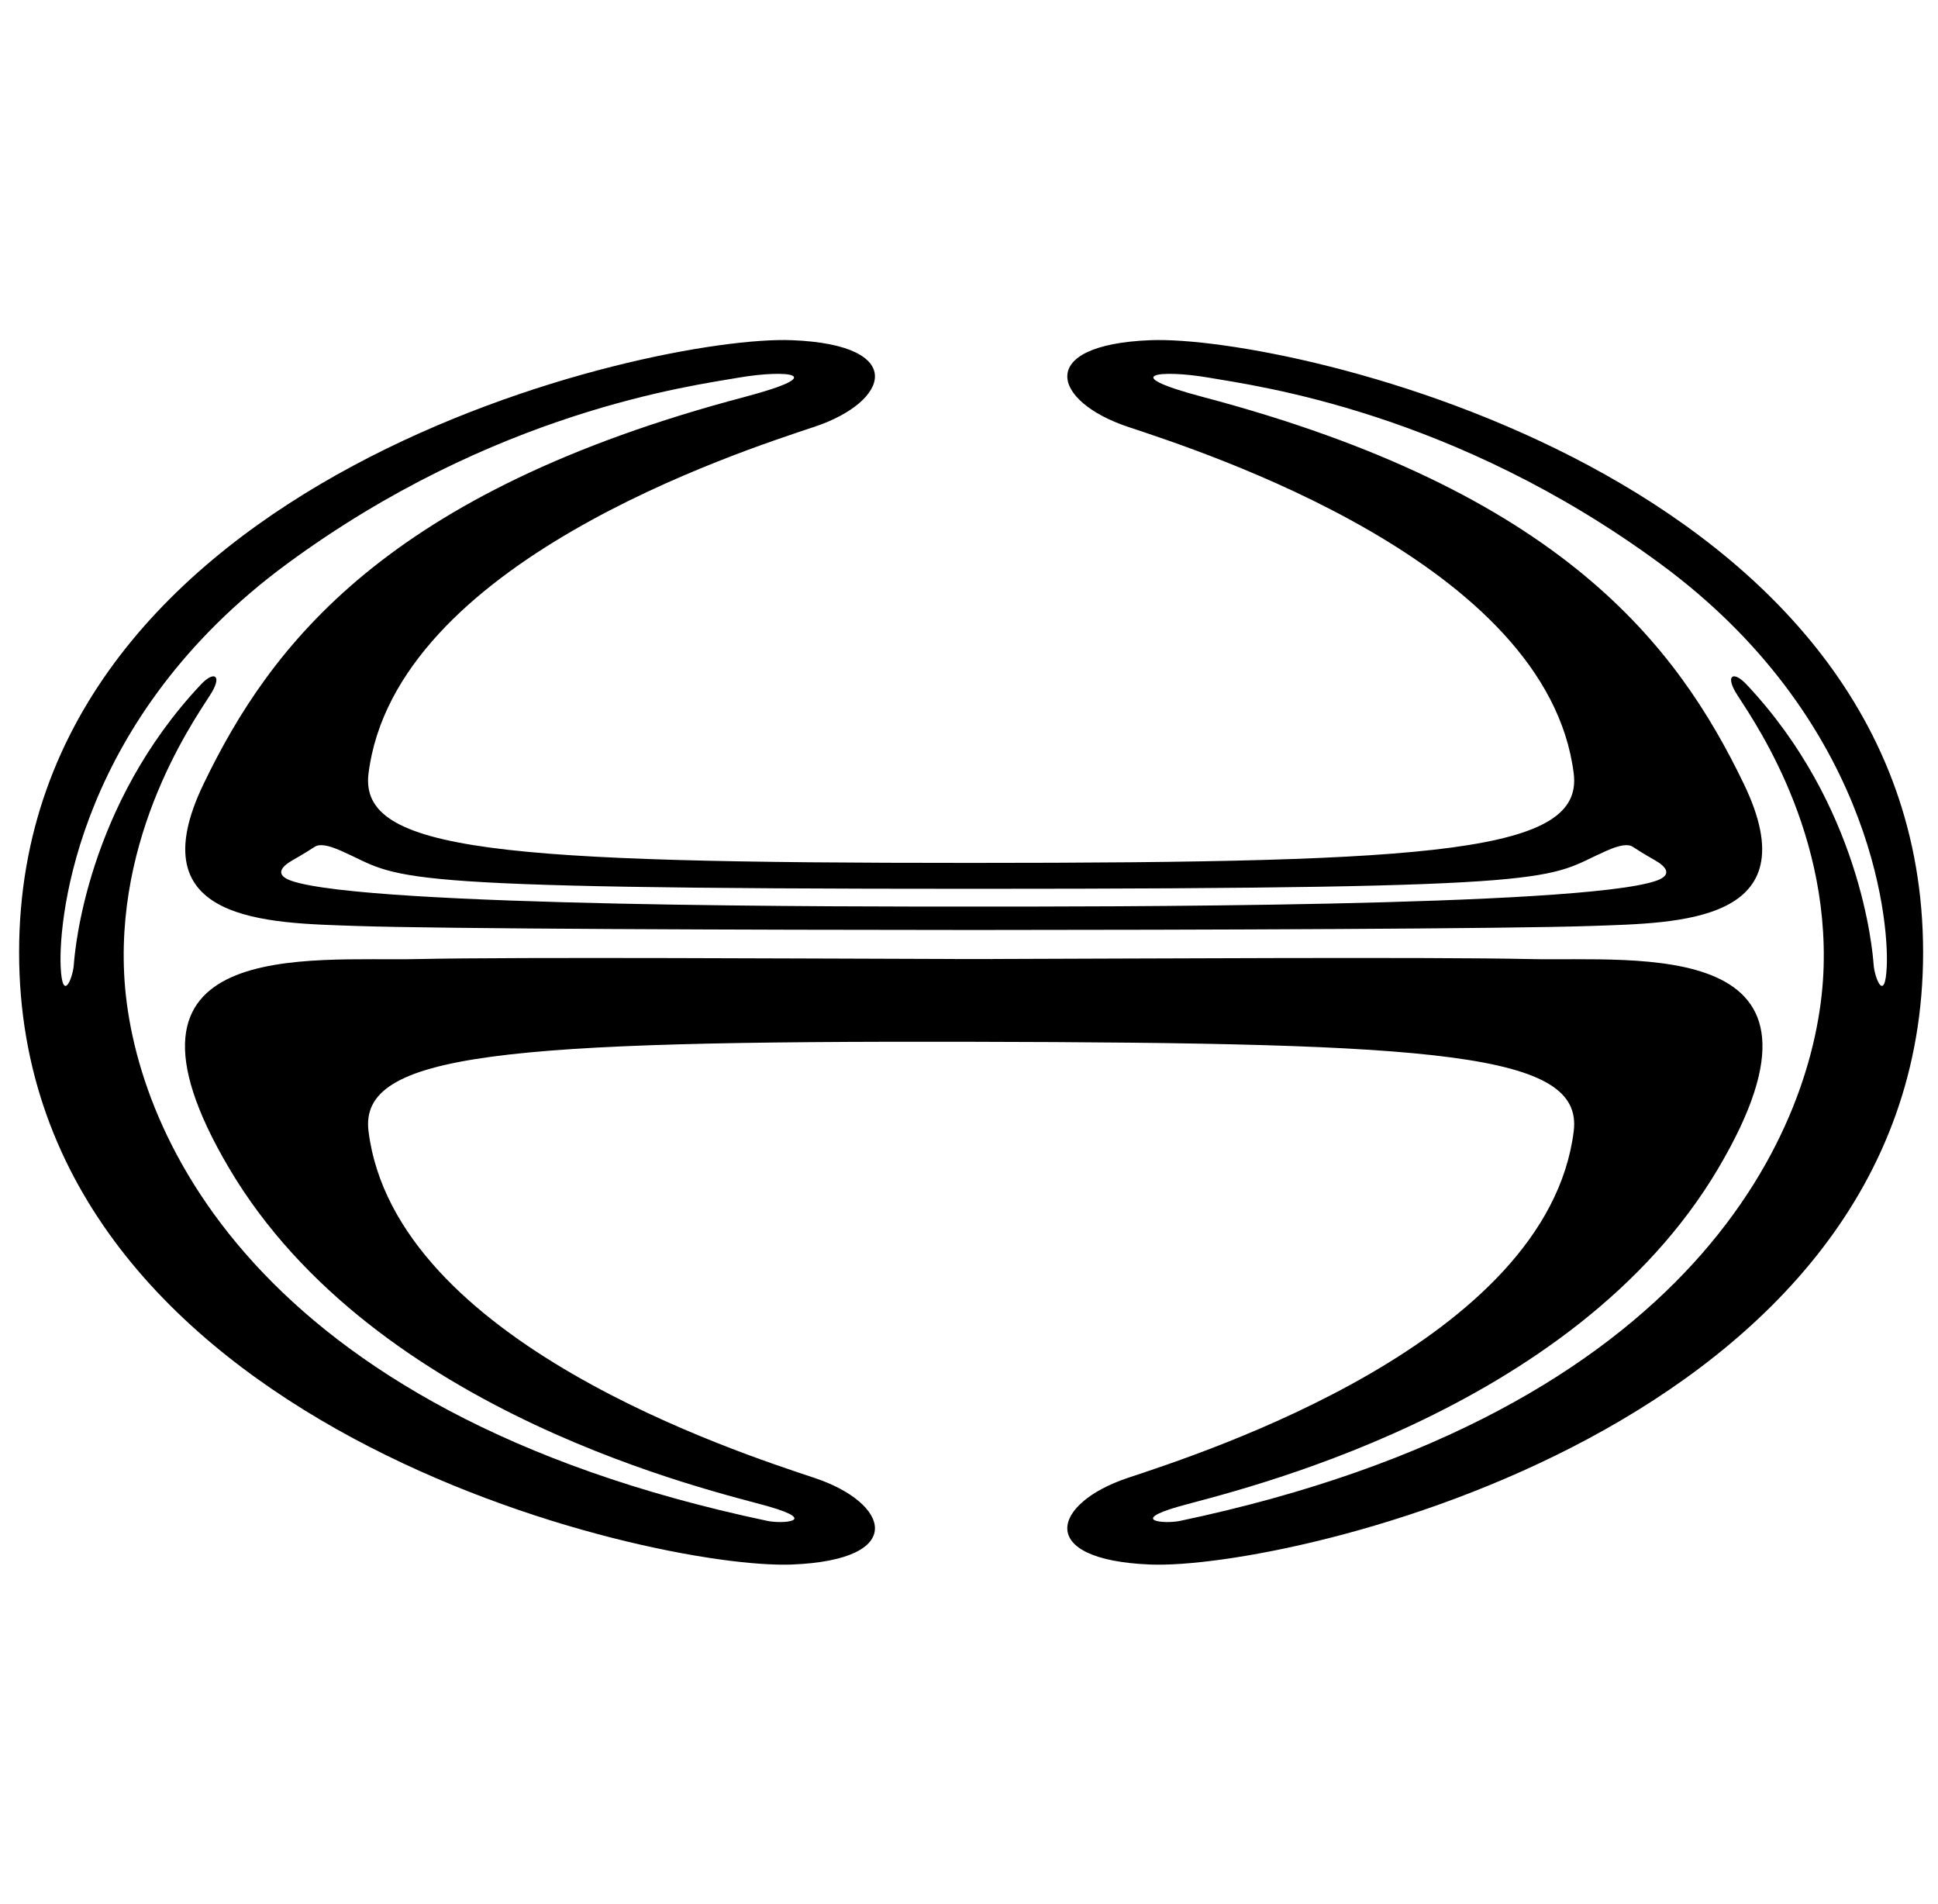 <svg width="57" height="56" viewBox="0 0 57 56" fill="none" xmlns="http://www.w3.org/2000/svg">
<g clip-path="url(#clip0_3073_8452)">
<path fill-rule="evenodd" clip-rule="evenodd" d="M56.562 28.009C56.564 41.947 37.941 46.177 33.831 46.013C30.422 45.876 30.954 44.203 33.174 43.464C35.393 42.724 45.511 39.472 46.286 33.27C46.574 30.968 42.336 30.667 28.562 30.639C14.815 30.611 10.551 30.968 10.839 33.27C11.614 39.472 21.732 42.724 23.951 43.464C26.171 44.203 26.703 45.876 23.294 46.013C19.183 46.177 0.56 41.947 0.562 28.009C0.564 14.015 19.183 9.84 23.294 10.005C26.703 10.141 26.171 11.813 23.951 12.553C21.732 13.293 11.614 16.545 10.839 22.748C10.551 25.049 14.727 25.38 28.562 25.378C42.337 25.377 46.574 25.05 46.286 22.748C45.511 16.545 35.393 13.293 33.174 12.553C30.954 11.813 30.422 10.142 33.831 10.005C37.941 9.84 56.56 14.015 56.562 28.009H56.562ZM10.037 25.025C9.646 24.852 9.396 24.811 9.254 24.906C9.111 25 8.921 25.119 8.589 25.309C8.257 25.499 8.091 25.736 8.565 25.903C10.793 26.682 25.339 26.663 28.64 26.663C31.94 26.663 46.487 26.682 48.713 25.903C49.188 25.737 49.022 25.499 48.69 25.309C48.357 25.119 48.167 25 48.025 24.906C47.883 24.811 47.633 24.852 47.242 25.025C45.413 25.832 46.469 26.14 28.64 26.14C10.81 26.141 11.866 25.832 10.038 25.025H10.037ZM55.493 28.424C55.56 26.93 54.956 21.092 48.847 16.591C42.737 12.091 36.925 11.346 35.554 11.107C34.183 10.869 32.782 10.988 35.375 11.674C45.916 14.46 49.323 18.976 51.291 23.059C53.258 27.142 49.383 27.142 46.82 27.232C44.329 27.318 35.222 27.349 28.639 27.351C22.054 27.349 12.948 27.318 10.457 27.232C7.894 27.142 4.019 27.142 5.986 23.059C7.953 18.976 11.361 14.46 21.902 11.674C24.495 10.988 23.094 10.869 21.723 11.107C20.352 11.346 14.54 12.091 8.43 16.591C2.321 21.092 1.718 26.93 1.784 28.424C1.833 29.516 2.142 28.782 2.172 28.364C2.202 27.947 2.556 23.694 5.906 20.134C6.286 19.73 6.524 19.849 6.238 20.347C5.954 20.846 3.437 24.17 3.651 28.633C3.864 33.096 7.318 41.517 22.573 44.73C23.024 44.825 24.092 44.73 22.596 44.302C21.101 43.875 11.027 41.623 6.737 34.355C2.701 27.517 9.087 28.278 12.293 28.206C15.191 28.142 24.028 28.194 28.081 28.204V28.206L28.639 28.205L29.196 28.206V28.204C33.25 28.194 42.087 28.141 44.986 28.206C48.191 28.278 54.577 27.517 50.541 34.355C46.251 41.623 36.178 43.875 34.682 44.303C33.186 44.73 34.254 44.825 34.705 44.73C49.959 41.517 53.414 33.097 53.628 28.633C53.841 24.17 51.325 20.846 51.04 20.347C50.755 19.849 50.993 19.73 51.372 20.134C54.723 23.694 55.076 27.947 55.106 28.364C55.136 28.781 55.444 29.516 55.493 28.424V28.424Z" fill="black"/>
</g>
<defs>
<clipPath id="clip0_3073_8452">
<rect width="56" height="56" fill="white" transform="translate(0.562)"/>
</clipPath>
</defs>
</svg>
